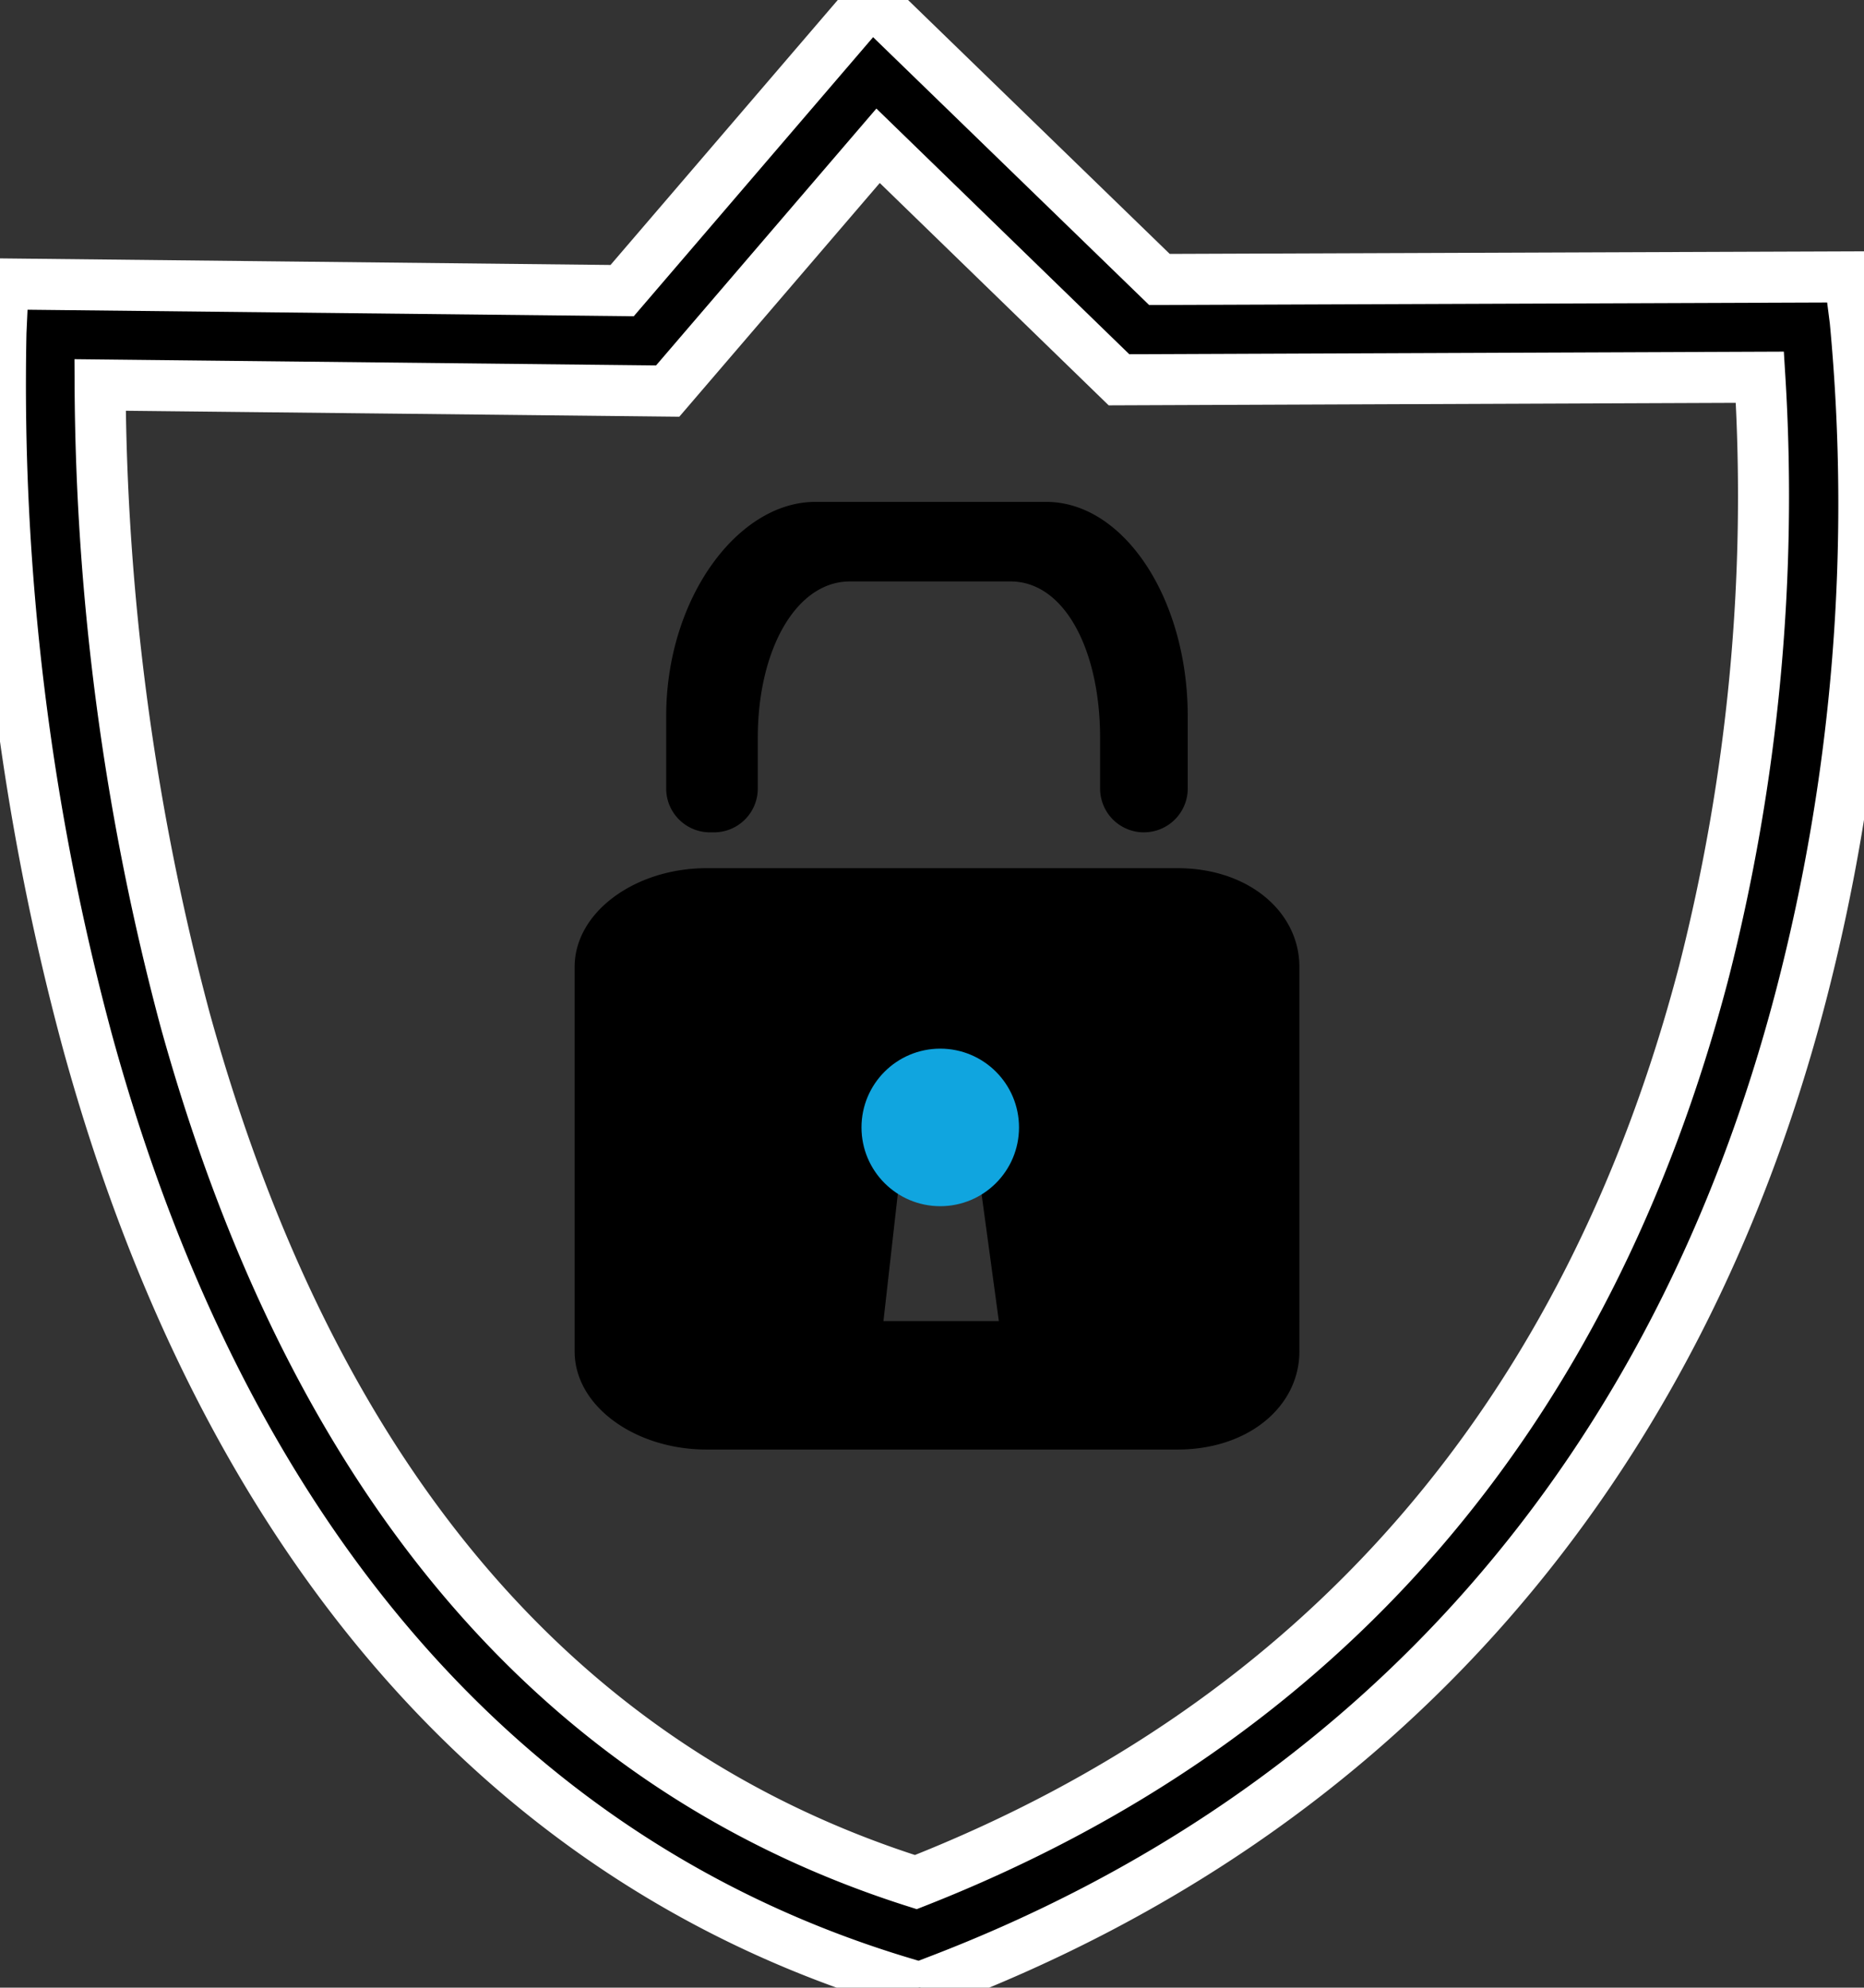<svg xmlns="http://www.w3.org/2000/svg" xmlns:xlink="http://www.w3.org/1999/xlink" width="73.059" height="77.896" viewBox="0 0 73.059 77.896">
  <rect x="0" y="0" width="73.059" height="77.896" fill="#333333" stroke="none"/>
  <defs>
    <clipPath id="clip-path">
      <rect id="Rectangle_5886" data-name="Rectangle 5886" width="73.059" height="77.896" fill="none"/>
    </clipPath>
  </defs>
  <g id="Group_19331" data-name="Group 19331" transform="translate(-469.534 -5050.104)">
    <g id="Group_19286" data-name="Group 19286" transform="translate(469.534 5050.104)">
      <g id="Group_19285" data-name="Group 19285" clip-path="url(#clip-path)">
        <path id="Path_32749" data-name="Path 32749" d="M36.045,77.9l-.637-.191C19.853,73.053,8.8,60.328,3.451,40.908A98.824,98.824,0,0,1,.038,13.017l.087-1.888,24.26.261L34.154,0,45.443,10.953l27.051-.1.22,1.716A76.527,76.527,0,0,1,70.6,38.979c-4.861,18.707-16.6,32.082-33.936,38.681ZM3.924,15.088a98.11,98.11,0,0,0,3.33,24.873c4.98,17.985,14.615,29.351,28.642,33.8,15.94-6.27,26.328-18.257,30.881-35.641a75.593,75.593,0,0,0,2.2-23.335l-25.119.1L34.416,5.714,26.17,15.327Z" transform="translate(0 -0.001)" stroke="#fff" stroke-width="2"/>
        <path id="Path_32750" data-name="Path 32750" d="M96.486,71.516A1.717,1.717,0,0,0,98.2,69.8V66.966c0-4.625-2.514-8.4-5.545-8.4H83.6c-3.032,0-5.842,3.778-5.842,8.4V69.8a1.717,1.717,0,0,0,1.717,1.717h.156A1.716,1.716,0,0,0,81.348,69.8V67.818c0-3.454,1.5-6.134,3.609-6.134h6.3c2.11,0,3.508,2.68,3.508,6.134V69.8a1.717,1.717,0,0,0,1.717,1.717" transform="translate(-51.647 -38.897)"/>
        <path id="Path_32751" data-name="Path 32751" d="M90.7,101.317H72.242c-2.793,0-5.171,1.72-5.171,3.868v15.072c0,2.148,2.378,3.844,5.171,3.844H90.7c2.793,0,4.777-1.7,4.777-3.844V105.185c0-2.148-1.984-3.868-4.777-3.868M82.89,113.13l.807,5.935H79.175l.682-6.047a2.192,2.192,0,0,1-1.1-2.04,2.731,2.731,0,0,1,5.44,0,2.732,2.732,0,0,1-1.3,2.153" transform="translate(-44.548 -67.293)"/>
      </g>
    </g>
    <circle id="Ellipse_108" data-name="Ellipse 108" cx="3.087" cy="3.087" r="3.087" transform="translate(503.3 5091.201)" fill="#10a5df"/>
  </g>
</svg>
